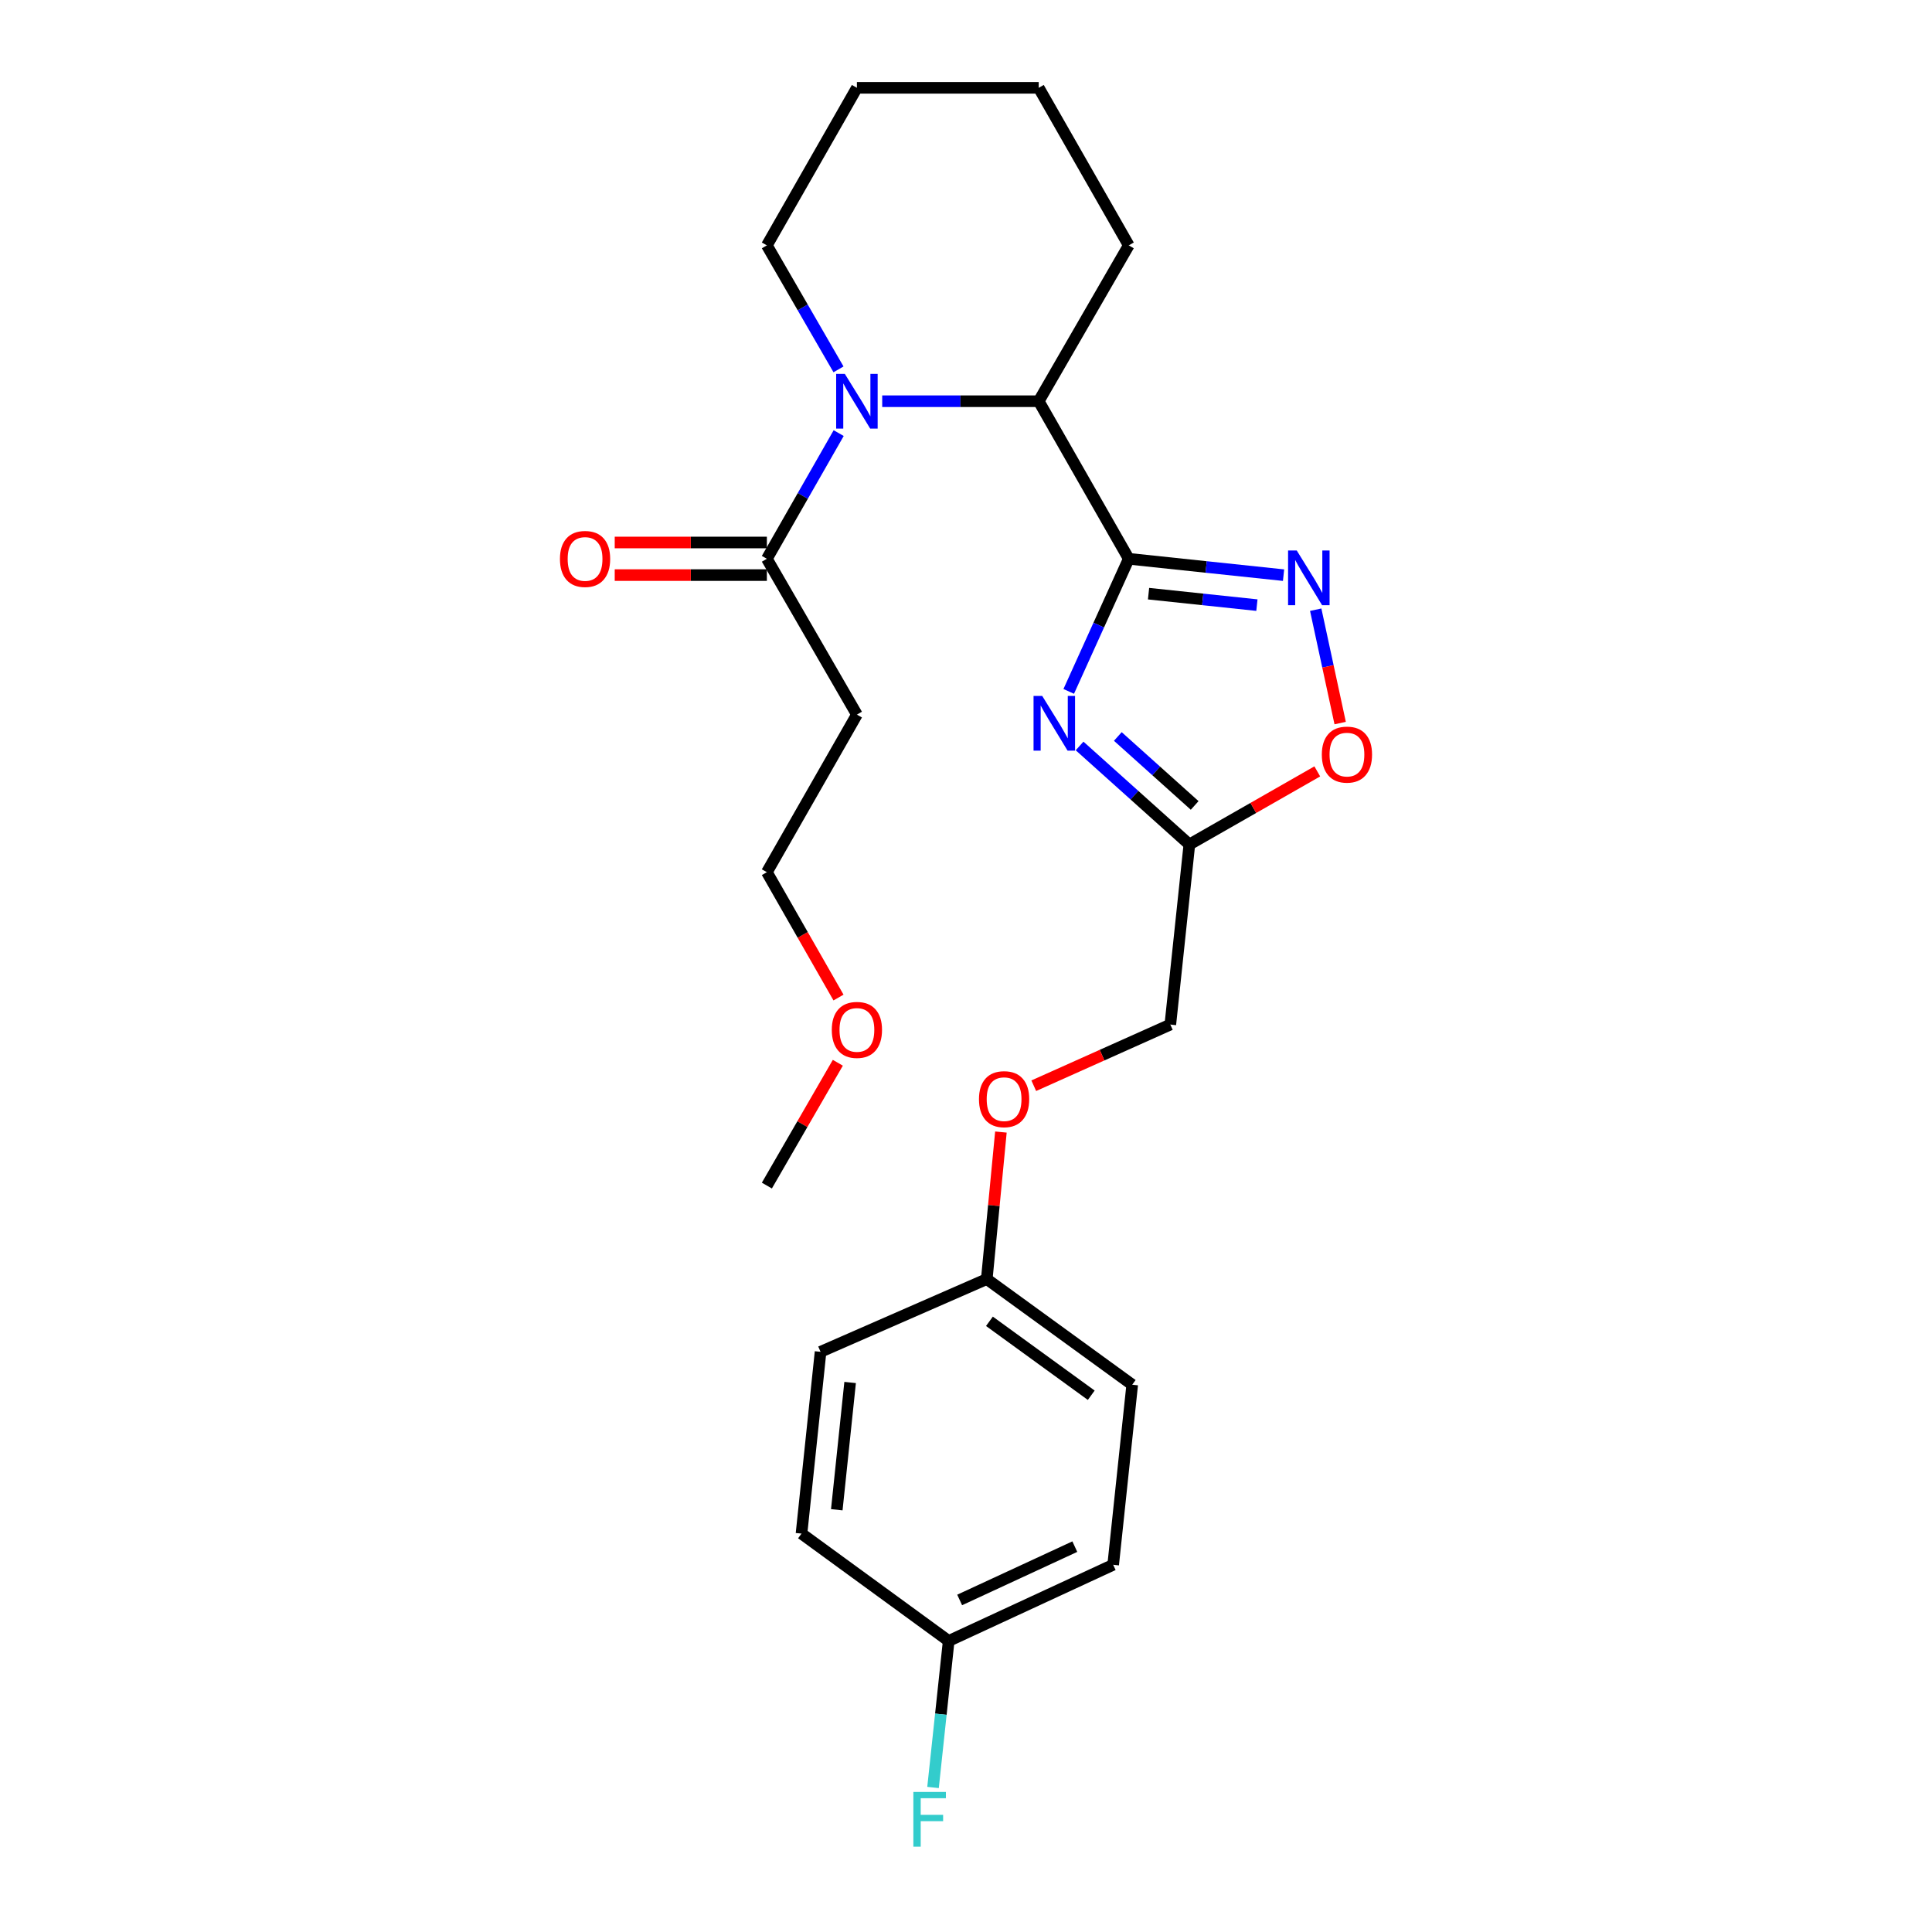 <?xml version='1.0' encoding='iso-8859-1'?>
<svg version='1.1' baseProfile='full'
              xmlns='http://www.w3.org/2000/svg'
                      xmlns:rdkit='http://www.rdkit.org/xml'
                      xmlns:xlink='http://www.w3.org/1999/xlink'
                  xml:space='preserve'
width='1000px' height='1000px' viewBox='0 0 1000 1000'>
<!-- END OF HEADER -->
<rect style='opacity:1.0;fill:#FFFFFF;stroke:none' width='1000' height='1000' x='0' y='0'> </rect>
<path class='bond-0' d='M 584.243,289.23 L 568.707,323.548' style='fill:none;fill-rule:evenodd;stroke:#000000;stroke-width:6px;stroke-linecap:butt;stroke-linejoin:miter;stroke-opacity:1' />
<path class='bond-0' d='M 568.707,323.548 L 553.171,357.867' style='fill:none;fill-rule:evenodd;stroke:#0000FF;stroke-width:6px;stroke-linecap:butt;stroke-linejoin:miter;stroke-opacity:1' />
<path class='bond-1' d='M 584.243,289.23 L 624.304,293.465' style='fill:none;fill-rule:evenodd;stroke:#000000;stroke-width:6px;stroke-linecap:butt;stroke-linejoin:miter;stroke-opacity:1' />
<path class='bond-1' d='M 624.304,293.465 L 664.365,297.7' style='fill:none;fill-rule:evenodd;stroke:#0000FF;stroke-width:6px;stroke-linecap:butt;stroke-linejoin:miter;stroke-opacity:1' />
<path class='bond-1' d='M 594.487,307.282 L 622.53,310.246' style='fill:none;fill-rule:evenodd;stroke:#000000;stroke-width:6px;stroke-linecap:butt;stroke-linejoin:miter;stroke-opacity:1' />
<path class='bond-1' d='M 622.53,310.246 L 650.572,313.211' style='fill:none;fill-rule:evenodd;stroke:#0000FF;stroke-width:6px;stroke-linecap:butt;stroke-linejoin:miter;stroke-opacity:1' />
<path class='bond-2' d='M 584.243,289.23 L 537.64,207.668' style='fill:none;fill-rule:evenodd;stroke:#000000;stroke-width:6px;stroke-linecap:butt;stroke-linejoin:miter;stroke-opacity:1' />
<path class='bond-3' d='M 558.791,386.109 L 587.201,411.604' style='fill:none;fill-rule:evenodd;stroke:#0000FF;stroke-width:6px;stroke-linecap:butt;stroke-linejoin:miter;stroke-opacity:1' />
<path class='bond-3' d='M 587.201,411.604 L 615.611,437.1' style='fill:none;fill-rule:evenodd;stroke:#000000;stroke-width:6px;stroke-linecap:butt;stroke-linejoin:miter;stroke-opacity:1' />
<path class='bond-3' d='M 578.585,381.198 L 598.472,399.045' style='fill:none;fill-rule:evenodd;stroke:#0000FF;stroke-width:6px;stroke-linecap:butt;stroke-linejoin:miter;stroke-opacity:1' />
<path class='bond-3' d='M 598.472,399.045 L 618.359,416.892' style='fill:none;fill-rule:evenodd;stroke:#000000;stroke-width:6px;stroke-linecap:butt;stroke-linejoin:miter;stroke-opacity:1' />
<path class='bond-4' d='M 456.628,207.668 L 497.134,207.668' style='fill:none;fill-rule:evenodd;stroke:#0000FF;stroke-width:6px;stroke-linecap:butt;stroke-linejoin:miter;stroke-opacity:1' />
<path class='bond-4' d='M 497.134,207.668 L 537.64,207.668' style='fill:none;fill-rule:evenodd;stroke:#000000;stroke-width:6px;stroke-linecap:butt;stroke-linejoin:miter;stroke-opacity:1' />
<path class='bond-5' d='M 434.102,224.177 L 415.517,256.703' style='fill:none;fill-rule:evenodd;stroke:#0000FF;stroke-width:6px;stroke-linecap:butt;stroke-linejoin:miter;stroke-opacity:1' />
<path class='bond-5' d='M 415.517,256.703 L 396.932,289.23' style='fill:none;fill-rule:evenodd;stroke:#000000;stroke-width:6px;stroke-linecap:butt;stroke-linejoin:miter;stroke-opacity:1' />
<path class='bond-6' d='M 434.008,191.179 L 415.47,159.093' style='fill:none;fill-rule:evenodd;stroke:#0000FF;stroke-width:6px;stroke-linecap:butt;stroke-linejoin:miter;stroke-opacity:1' />
<path class='bond-6' d='M 415.47,159.093 L 396.932,127.007' style='fill:none;fill-rule:evenodd;stroke:#000000;stroke-width:6px;stroke-linecap:butt;stroke-linejoin:miter;stroke-opacity:1' />
<path class='bond-7' d='M 681.008,315.581 L 687.339,344.921' style='fill:none;fill-rule:evenodd;stroke:#0000FF;stroke-width:6px;stroke-linecap:butt;stroke-linejoin:miter;stroke-opacity:1' />
<path class='bond-7' d='M 687.339,344.921 L 693.669,374.261' style='fill:none;fill-rule:evenodd;stroke:#FF0000;stroke-width:6px;stroke-linecap:butt;stroke-linejoin:miter;stroke-opacity:1' />
<path class='bond-8' d='M 615.611,437.1 L 605.758,530.314' style='fill:none;fill-rule:evenodd;stroke:#000000;stroke-width:6px;stroke-linecap:butt;stroke-linejoin:miter;stroke-opacity:1' />
<path class='bond-9' d='M 615.611,437.1 L 648.718,418.184' style='fill:none;fill-rule:evenodd;stroke:#000000;stroke-width:6px;stroke-linecap:butt;stroke-linejoin:miter;stroke-opacity:1' />
<path class='bond-9' d='M 648.718,418.184 L 681.824,399.267' style='fill:none;fill-rule:evenodd;stroke:#FF0000;stroke-width:6px;stroke-linecap:butt;stroke-linejoin:miter;stroke-opacity:1' />
<path class='bond-10' d='M 537.64,207.668 L 584.243,127.007' style='fill:none;fill-rule:evenodd;stroke:#000000;stroke-width:6px;stroke-linecap:butt;stroke-linejoin:miter;stroke-opacity:1' />
<path class='bond-11' d='M 396.932,289.23 L 443.535,369.882' style='fill:none;fill-rule:evenodd;stroke:#000000;stroke-width:6px;stroke-linecap:butt;stroke-linejoin:miter;stroke-opacity:1' />
<path class='bond-12' d='M 396.932,280.792 L 357.556,280.792' style='fill:none;fill-rule:evenodd;stroke:#000000;stroke-width:6px;stroke-linecap:butt;stroke-linejoin:miter;stroke-opacity:1' />
<path class='bond-12' d='M 357.556,280.792 L 318.18,280.792' style='fill:none;fill-rule:evenodd;stroke:#FF0000;stroke-width:6px;stroke-linecap:butt;stroke-linejoin:miter;stroke-opacity:1' />
<path class='bond-12' d='M 396.932,297.667 L 357.556,297.667' style='fill:none;fill-rule:evenodd;stroke:#000000;stroke-width:6px;stroke-linecap:butt;stroke-linejoin:miter;stroke-opacity:1' />
<path class='bond-12' d='M 357.556,297.667 L 318.18,297.667' style='fill:none;fill-rule:evenodd;stroke:#FF0000;stroke-width:6px;stroke-linecap:butt;stroke-linejoin:miter;stroke-opacity:1' />
<path class='bond-13' d='M 443.535,369.882 L 396.932,451.444' style='fill:none;fill-rule:evenodd;stroke:#000000;stroke-width:6px;stroke-linecap:butt;stroke-linejoin:miter;stroke-opacity:1' />
<path class='bond-14' d='M 605.758,530.314 L 570.415,546.141' style='fill:none;fill-rule:evenodd;stroke:#000000;stroke-width:6px;stroke-linecap:butt;stroke-linejoin:miter;stroke-opacity:1' />
<path class='bond-14' d='M 570.415,546.141 L 535.072,561.968' style='fill:none;fill-rule:evenodd;stroke:#FF0000;stroke-width:6px;stroke-linecap:butt;stroke-linejoin:miter;stroke-opacity:1' />
<path class='bond-15' d='M 518.071,585.946 L 514.412,623.998' style='fill:none;fill-rule:evenodd;stroke:#FF0000;stroke-width:6px;stroke-linecap:butt;stroke-linejoin:miter;stroke-opacity:1' />
<path class='bond-15' d='M 514.412,623.998 L 510.753,662.05' style='fill:none;fill-rule:evenodd;stroke:#000000;stroke-width:6px;stroke-linecap:butt;stroke-linejoin:miter;stroke-opacity:1' />
<path class='bond-16' d='M 510.753,662.05 L 424.72,699.7' style='fill:none;fill-rule:evenodd;stroke:#000000;stroke-width:6px;stroke-linecap:butt;stroke-linejoin:miter;stroke-opacity:1' />
<path class='bond-17' d='M 510.753,662.05 L 586.033,716.725' style='fill:none;fill-rule:evenodd;stroke:#000000;stroke-width:6px;stroke-linecap:butt;stroke-linejoin:miter;stroke-opacity:1' />
<path class='bond-17' d='M 512.129,683.905 L 564.825,722.177' style='fill:none;fill-rule:evenodd;stroke:#000000;stroke-width:6px;stroke-linecap:butt;stroke-linejoin:miter;stroke-opacity:1' />
<path class='bond-18' d='M 396.932,127.007 L 443.535,45.455' style='fill:none;fill-rule:evenodd;stroke:#000000;stroke-width:6px;stroke-linecap:butt;stroke-linejoin:miter;stroke-opacity:1' />
<path class='bond-19' d='M 491.038,849.361 L 576.18,809.93' style='fill:none;fill-rule:evenodd;stroke:#000000;stroke-width:6px;stroke-linecap:butt;stroke-linejoin:miter;stroke-opacity:1' />
<path class='bond-19' d='M 496.718,828.134 L 556.318,800.532' style='fill:none;fill-rule:evenodd;stroke:#000000;stroke-width:6px;stroke-linecap:butt;stroke-linejoin:miter;stroke-opacity:1' />
<path class='bond-20' d='M 491.038,849.361 L 486.987,887.278' style='fill:none;fill-rule:evenodd;stroke:#000000;stroke-width:6px;stroke-linecap:butt;stroke-linejoin:miter;stroke-opacity:1' />
<path class='bond-20' d='M 486.987,887.278 L 482.936,925.194' style='fill:none;fill-rule:evenodd;stroke:#33CCCC;stroke-width:6px;stroke-linecap:butt;stroke-linejoin:miter;stroke-opacity:1' />
<path class='bond-21' d='M 491.038,849.361 L 414.857,793.796' style='fill:none;fill-rule:evenodd;stroke:#000000;stroke-width:6px;stroke-linecap:butt;stroke-linejoin:miter;stroke-opacity:1' />
<path class='bond-22' d='M 424.72,699.7 L 414.857,793.796' style='fill:none;fill-rule:evenodd;stroke:#000000;stroke-width:6px;stroke-linecap:butt;stroke-linejoin:miter;stroke-opacity:1' />
<path class='bond-22' d='M 440.023,715.573 L 433.119,781.44' style='fill:none;fill-rule:evenodd;stroke:#000000;stroke-width:6px;stroke-linecap:butt;stroke-linejoin:miter;stroke-opacity:1' />
<path class='bond-23' d='M 586.033,716.725 L 576.18,809.93' style='fill:none;fill-rule:evenodd;stroke:#000000;stroke-width:6px;stroke-linecap:butt;stroke-linejoin:miter;stroke-opacity:1' />
<path class='bond-24' d='M 584.243,127.007 L 537.64,45.455' style='fill:none;fill-rule:evenodd;stroke:#000000;stroke-width:6px;stroke-linecap:butt;stroke-linejoin:miter;stroke-opacity:1' />
<path class='bond-25' d='M 434.01,516.327 L 415.471,483.886' style='fill:none;fill-rule:evenodd;stroke:#FF0000;stroke-width:6px;stroke-linecap:butt;stroke-linejoin:miter;stroke-opacity:1' />
<path class='bond-25' d='M 415.471,483.886 L 396.932,451.444' style='fill:none;fill-rule:evenodd;stroke:#000000;stroke-width:6px;stroke-linecap:butt;stroke-linejoin:miter;stroke-opacity:1' />
<path class='bond-26' d='M 433.662,550.085 L 415.297,581.871' style='fill:none;fill-rule:evenodd;stroke:#FF0000;stroke-width:6px;stroke-linecap:butt;stroke-linejoin:miter;stroke-opacity:1' />
<path class='bond-26' d='M 415.297,581.871 L 396.932,613.657' style='fill:none;fill-rule:evenodd;stroke:#000000;stroke-width:6px;stroke-linecap:butt;stroke-linejoin:miter;stroke-opacity:1' />
<path class='bond-27' d='M 443.535,45.455 L 537.64,45.455' style='fill:none;fill-rule:evenodd;stroke:#000000;stroke-width:6px;stroke-linecap:butt;stroke-linejoin:miter;stroke-opacity:1' />
<path  class='atom-1' d='M 539.443 360.203
L 548.723 375.203
Q 549.643 376.683, 551.123 379.363
Q 552.603 382.043, 552.683 382.203
L 552.683 360.203
L 556.443 360.203
L 556.443 388.523
L 552.563 388.523
L 542.603 372.123
Q 541.443 370.203, 540.203 368.003
Q 539.003 365.803, 538.643 365.123
L 538.643 388.523
L 534.963 388.523
L 534.963 360.203
L 539.443 360.203
' fill='#0000FF'/>
<path  class='atom-2' d='M 437.275 193.508
L 446.555 208.508
Q 447.475 209.988, 448.955 212.668
Q 450.435 215.348, 450.515 215.508
L 450.515 193.508
L 454.275 193.508
L 454.275 221.828
L 450.395 221.828
L 440.435 205.428
Q 439.275 203.508, 438.035 201.308
Q 436.835 199.108, 436.475 198.428
L 436.475 221.828
L 432.795 221.828
L 432.795 193.508
L 437.275 193.508
' fill='#0000FF'/>
<path  class='atom-3' d='M 671.188 284.923
L 680.468 299.923
Q 681.388 301.403, 682.868 304.083
Q 684.348 306.763, 684.428 306.923
L 684.428 284.923
L 688.188 284.923
L 688.188 313.243
L 684.308 313.243
L 674.348 296.843
Q 673.188 294.923, 671.948 292.723
Q 670.748 290.523, 670.388 289.843
L 670.388 313.243
L 666.708 313.243
L 666.708 284.923
L 671.188 284.923
' fill='#0000FF'/>
<path  class='atom-7' d='M 684.173 390.577
Q 684.173 383.777, 687.533 379.977
Q 690.893 376.177, 697.173 376.177
Q 703.453 376.177, 706.813 379.977
Q 710.173 383.777, 710.173 390.577
Q 710.173 397.457, 706.773 401.377
Q 703.373 405.257, 697.173 405.257
Q 690.933 405.257, 687.533 401.377
Q 684.173 397.497, 684.173 390.577
M 697.173 402.057
Q 701.493 402.057, 703.813 399.177
Q 706.173 396.257, 706.173 390.577
Q 706.173 385.017, 703.813 382.217
Q 701.493 379.377, 697.173 379.377
Q 692.853 379.377, 690.493 382.177
Q 688.173 384.977, 688.173 390.577
Q 688.173 396.297, 690.493 399.177
Q 692.853 402.057, 697.173 402.057
' fill='#FF0000'/>
<path  class='atom-9' d='M 289.827 289.31
Q 289.827 282.51, 293.187 278.71
Q 296.547 274.91, 302.827 274.91
Q 309.107 274.91, 312.467 278.71
Q 315.827 282.51, 315.827 289.31
Q 315.827 296.19, 312.427 300.11
Q 309.027 303.99, 302.827 303.99
Q 296.587 303.99, 293.187 300.11
Q 289.827 296.23, 289.827 289.31
M 302.827 300.79
Q 307.147 300.79, 309.467 297.91
Q 311.827 294.99, 311.827 289.31
Q 311.827 283.75, 309.467 280.95
Q 307.147 278.11, 302.827 278.11
Q 298.507 278.11, 296.147 280.91
Q 293.827 283.71, 293.827 289.31
Q 293.827 295.03, 296.147 297.91
Q 298.507 300.79, 302.827 300.79
' fill='#FF0000'/>
<path  class='atom-11' d='M 506.715 568.925
Q 506.715 562.125, 510.075 558.325
Q 513.435 554.525, 519.715 554.525
Q 525.995 554.525, 529.355 558.325
Q 532.715 562.125, 532.715 568.925
Q 532.715 575.805, 529.315 579.725
Q 525.915 583.605, 519.715 583.605
Q 513.475 583.605, 510.075 579.725
Q 506.715 575.845, 506.715 568.925
M 519.715 580.405
Q 524.035 580.405, 526.355 577.525
Q 528.715 574.605, 528.715 568.925
Q 528.715 563.365, 526.355 560.565
Q 524.035 557.725, 519.715 557.725
Q 515.395 557.725, 513.035 560.525
Q 510.715 563.325, 510.715 568.925
Q 510.715 574.645, 513.035 577.525
Q 515.395 580.405, 519.715 580.405
' fill='#FF0000'/>
<path  class='atom-15' d='M 472.755 927.515
L 489.595 927.515
L 489.595 930.755
L 476.555 930.755
L 476.555 939.355
L 488.155 939.355
L 488.155 942.635
L 476.555 942.635
L 476.555 955.835
L 472.755 955.835
L 472.755 927.515
' fill='#33CCCC'/>
<path  class='atom-21' d='M 430.535 533.076
Q 430.535 526.276, 433.895 522.476
Q 437.255 518.676, 443.535 518.676
Q 449.815 518.676, 453.175 522.476
Q 456.535 526.276, 456.535 533.076
Q 456.535 539.956, 453.135 543.876
Q 449.735 547.756, 443.535 547.756
Q 437.295 547.756, 433.895 543.876
Q 430.535 539.996, 430.535 533.076
M 443.535 544.556
Q 447.855 544.556, 450.175 541.676
Q 452.535 538.756, 452.535 533.076
Q 452.535 527.516, 450.175 524.716
Q 447.855 521.876, 443.535 521.876
Q 439.215 521.876, 436.855 524.676
Q 434.535 527.476, 434.535 533.076
Q 434.535 538.796, 436.855 541.676
Q 439.215 544.556, 443.535 544.556
' fill='#FF0000'/>
</svg>
